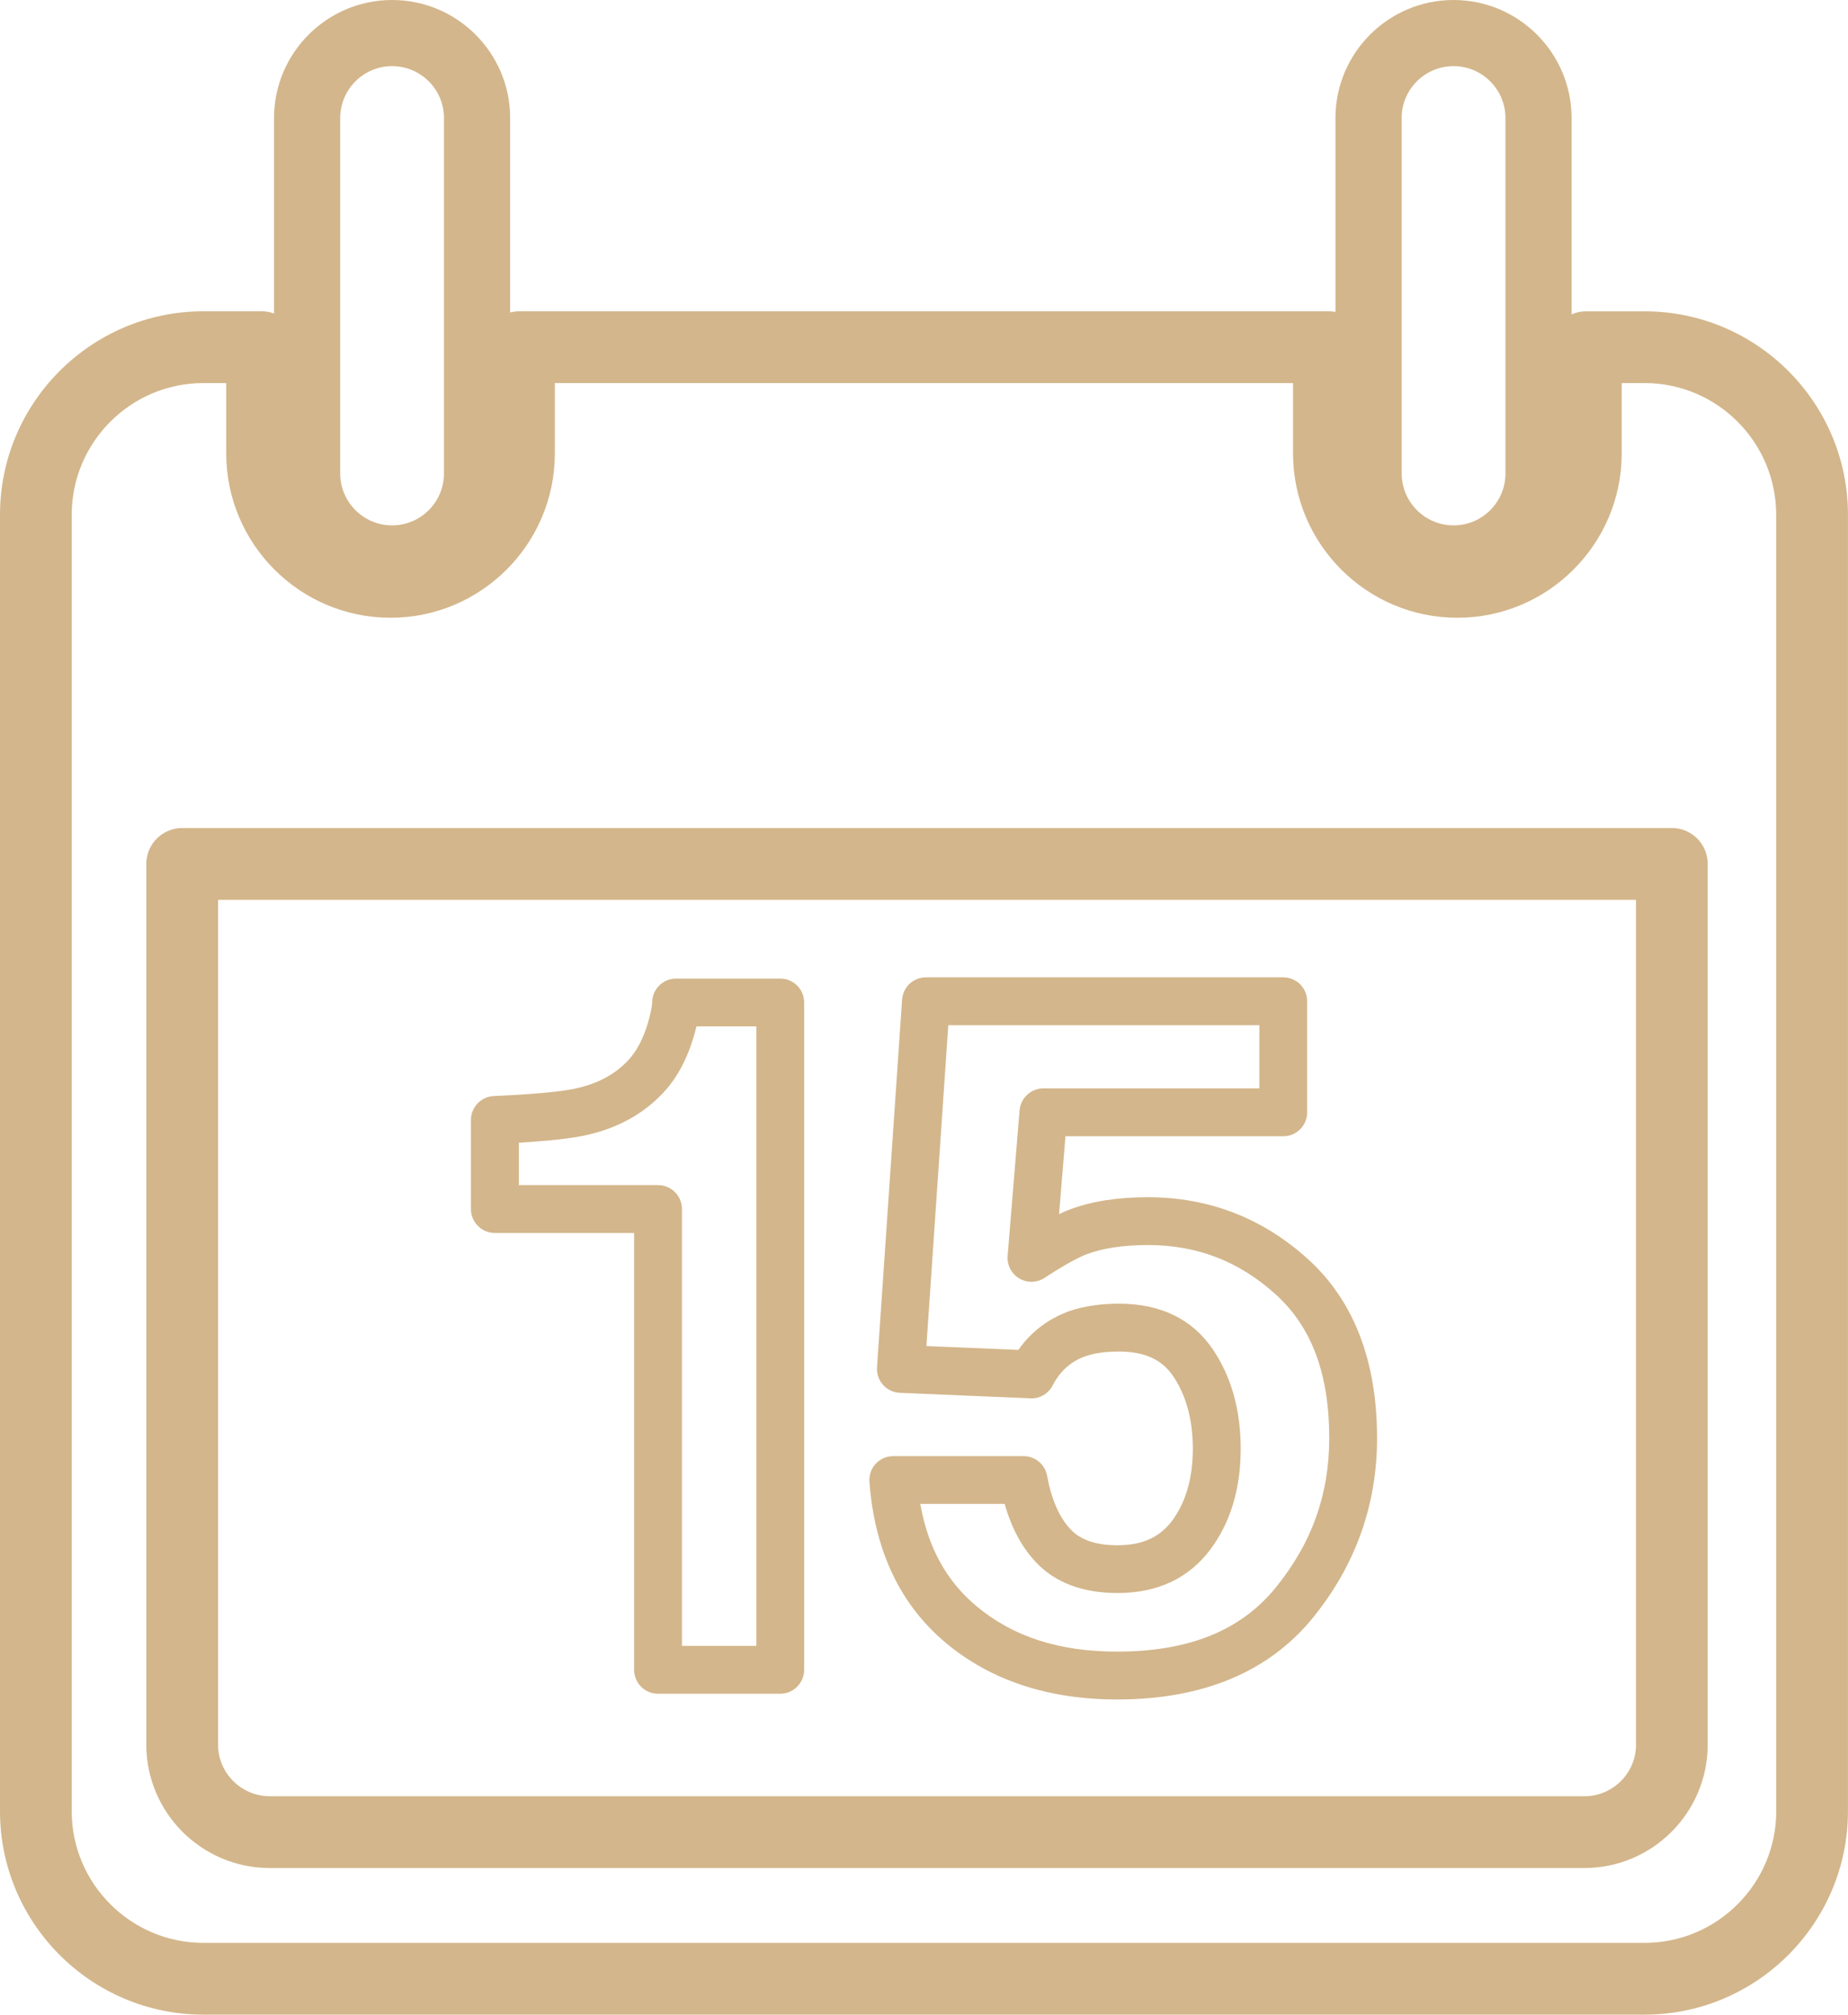 <!-- Generator: Adobe Illustrator 23.0.6, SVG Export Plug-In  -->
<svg version="1.1" xmlns="http://www.w3.org/2000/svg" xmlns:xlink="http://www.w3.org/1999/xlink" x="0px" y="0px"
	 width="35.721px" height="38.929px" viewBox="0 0 35.721 38.929" style="enable-background:new 0 0 35.721 38.929;"
	 xml:space="preserve">
<style type="text/css">
	.st0{fill:#D3B68B;}
</style>
<defs>
</defs>
<g id="XMLID_1_">
	<path id="XMLID_13_" class="st0" d="M9.566,23.825h2.691v8.44c0,0.256,0.207,0.463,0.462,0.463h2.363
		c0.255,0,0.462-0.207,0.462-0.463V19.371c0-0.255-0.207-0.462-0.462-0.462h-2.014c-0.255,0-0.462,0.207-0.462,0.462
		c0,0.025-0.005,0.127-0.079,0.385c-0.092,0.314-0.222,0.561-0.387,0.735c-0.256,0.271-0.584,0.447-1.004,0.54
		c-0.29,0.064-0.826,0.114-1.592,0.148c-0.247,0.012-0.441,0.215-0.441,0.462v1.722C9.103,23.618,9.311,23.825,9.566,23.825z
		 M10.028,22.081c0.597-0.036,1.027-0.085,1.309-0.148c0.597-0.133,1.093-0.404,1.474-0.808c0.268-0.281,0.47-0.655,0.604-1.113
		c0.018-0.063,0.034-0.123,0.048-0.18h1.157v11.971h-1.438v-8.44c0-0.256-0.207-0.463-0.462-0.463h-2.691V22.081z"/>
	<path id="XMLID_10_" class="st0" d="M18.283,31.746c0.868,0.725,1.981,1.093,3.309,1.093c1.656,0,2.927-0.529,3.78-1.572
		c0.827-1.016,1.246-2.185,1.246-3.476c0-1.495-0.45-2.661-1.339-3.464c-0.875-0.792-1.914-1.193-3.091-1.193
		c-0.588,0-1.078,0.077-1.502,0.234c-0.066,0.025-0.138,0.056-0.215,0.093l0.124-1.505h4.21c0.255,0,0.462-0.207,0.462-0.463v-2.145
		c0-0.256-0.207-0.463-0.462-0.463h-6.907c-0.243,0-0.444,0.188-0.461,0.431l-0.485,7.104c-0.008,0.125,0.034,0.247,0.117,0.34
		c0.083,0.093,0.2,0.148,0.325,0.153l2.524,0.107c0.178,0.011,0.347-0.09,0.429-0.249c0.145-0.279,0.354-0.465,0.632-0.564
		c0.176-0.061,0.394-0.091,0.647-0.091c0.497,0,0.831,0.151,1.051,0.476c0.252,0.372,0.38,0.845,0.38,1.403
		c0,0.563-0.134,1.03-0.399,1.388c-0.242,0.324-0.578,0.476-1.059,0.476c-0.414,0-0.709-0.101-0.904-0.306
		c-0.218-0.229-0.371-0.578-0.455-1.037c-0.041-0.22-0.231-0.379-0.455-0.379h-2.519c-0.129,0-0.251,0.053-0.338,0.147
		c-0.088,0.094-0.132,0.22-0.122,0.348C16.904,29.96,17.4,31.008,18.283,31.746z M19.42,29.06c0.13,0.464,0.334,0.842,0.606,1.129
		c0.373,0.394,0.903,0.593,1.575,0.593c0.775,0,1.381-0.285,1.8-0.849c0.386-0.52,0.581-1.172,0.581-1.938
		c0-0.747-0.181-1.394-0.539-1.922c-0.397-0.585-1.009-0.882-1.816-0.882c-0.354,0-0.673,0.048-0.953,0.142
		c-0.412,0.149-0.743,0.4-0.989,0.751l-1.778-0.074l0.423-6.2h6.013v1.221h-4.174c-0.241,0-0.441,0.185-0.461,0.425l-0.231,2.812
		c-0.014,0.176,0.073,0.345,0.225,0.435c0.152,0.091,0.342,0.086,0.489-0.011c0.444-0.291,0.693-0.411,0.82-0.459
		c0.312-0.116,0.708-0.175,1.177-0.175c0.953,0,1.761,0.312,2.471,0.954c0.696,0.63,1.035,1.538,1.035,2.778
		c0,1.088-0.34,2.034-1.039,2.892c-0.677,0.829-1.679,1.232-3.063,1.232c-1.121,0-2.009-0.287-2.716-0.877
		c-0.583-0.487-0.94-1.138-1.087-1.977H19.42z"/>
	<path id="XMLID_5_" class="st0" d="M31.789,6.016h-1.134c-0.099,0-0.192,0.021-0.277,0.059V2.281C30.378,1.023,29.354,0,28.096,0
		c-1.258,0-2.282,1.023-2.282,2.281v3.747c-0.041-0.007-0.083-0.013-0.126-0.013H10.033c-0.059,0-0.117,0.01-0.172,0.024V2.281
		C9.861,1.023,8.837,0,7.579,0C6.321,0,5.297,1.023,5.297,2.281v3.777c-0.073-0.026-0.15-0.043-0.231-0.043H3.932
		C1.764,6.016,0,7.78,0,9.948v25.049c0,2.168,1.764,3.932,3.932,3.932h27.856c2.168,0,3.932-1.764,3.932-3.932V9.948
		C35.721,7.78,33.957,6.016,31.789,6.016z M27.093,2.281c0-0.554,0.45-1.003,1.003-1.003S29.1,1.728,29.1,2.281v6.867
		c0,0.554-0.45,1.004-1.003,1.004s-1.003-0.45-1.003-1.004V2.281z M6.576,2.281c0-0.554,0.45-1.003,1.003-1.003
		c0.553,0,1.003,0.449,1.003,1.003v6.867c0,0.554-0.45,1.004-1.003,1.004c-0.553,0-1.003-0.45-1.003-1.004V2.281z M34.334,34.997
		c0,1.403-1.142,2.545-2.545,2.545H3.932c-1.403,0-2.546-1.142-2.546-2.545V9.948c0-1.404,1.142-2.546,2.546-2.546h0.441V8.76
		c0,1.752,1.425,3.177,3.176,3.177c1.751,0,3.176-1.425,3.176-3.177V7.402h14.269V8.76c0,1.752,1.425,3.177,3.176,3.177
		c1.752,0,3.177-1.425,3.177-3.177V7.402h0.441c1.404,0,2.545,1.142,2.545,2.546V34.997z"/>
	<path id="XMLID_2_" class="st0" d="M32.317,16H3.522c-0.383,0-0.694,0.311-0.694,0.693v17.018c0,1.314,1.07,2.385,2.386,2.385
		h25.41c1.315,0,2.385-1.07,2.385-2.385V16.693C33.01,16.311,32.7,16,32.317,16z M31.624,33.711c0,0.55-0.448,0.998-0.999,0.998
		H5.215c-0.551,0-1-0.448-1-0.998V17.387h27.408V33.711z"/>
</g>
</svg>